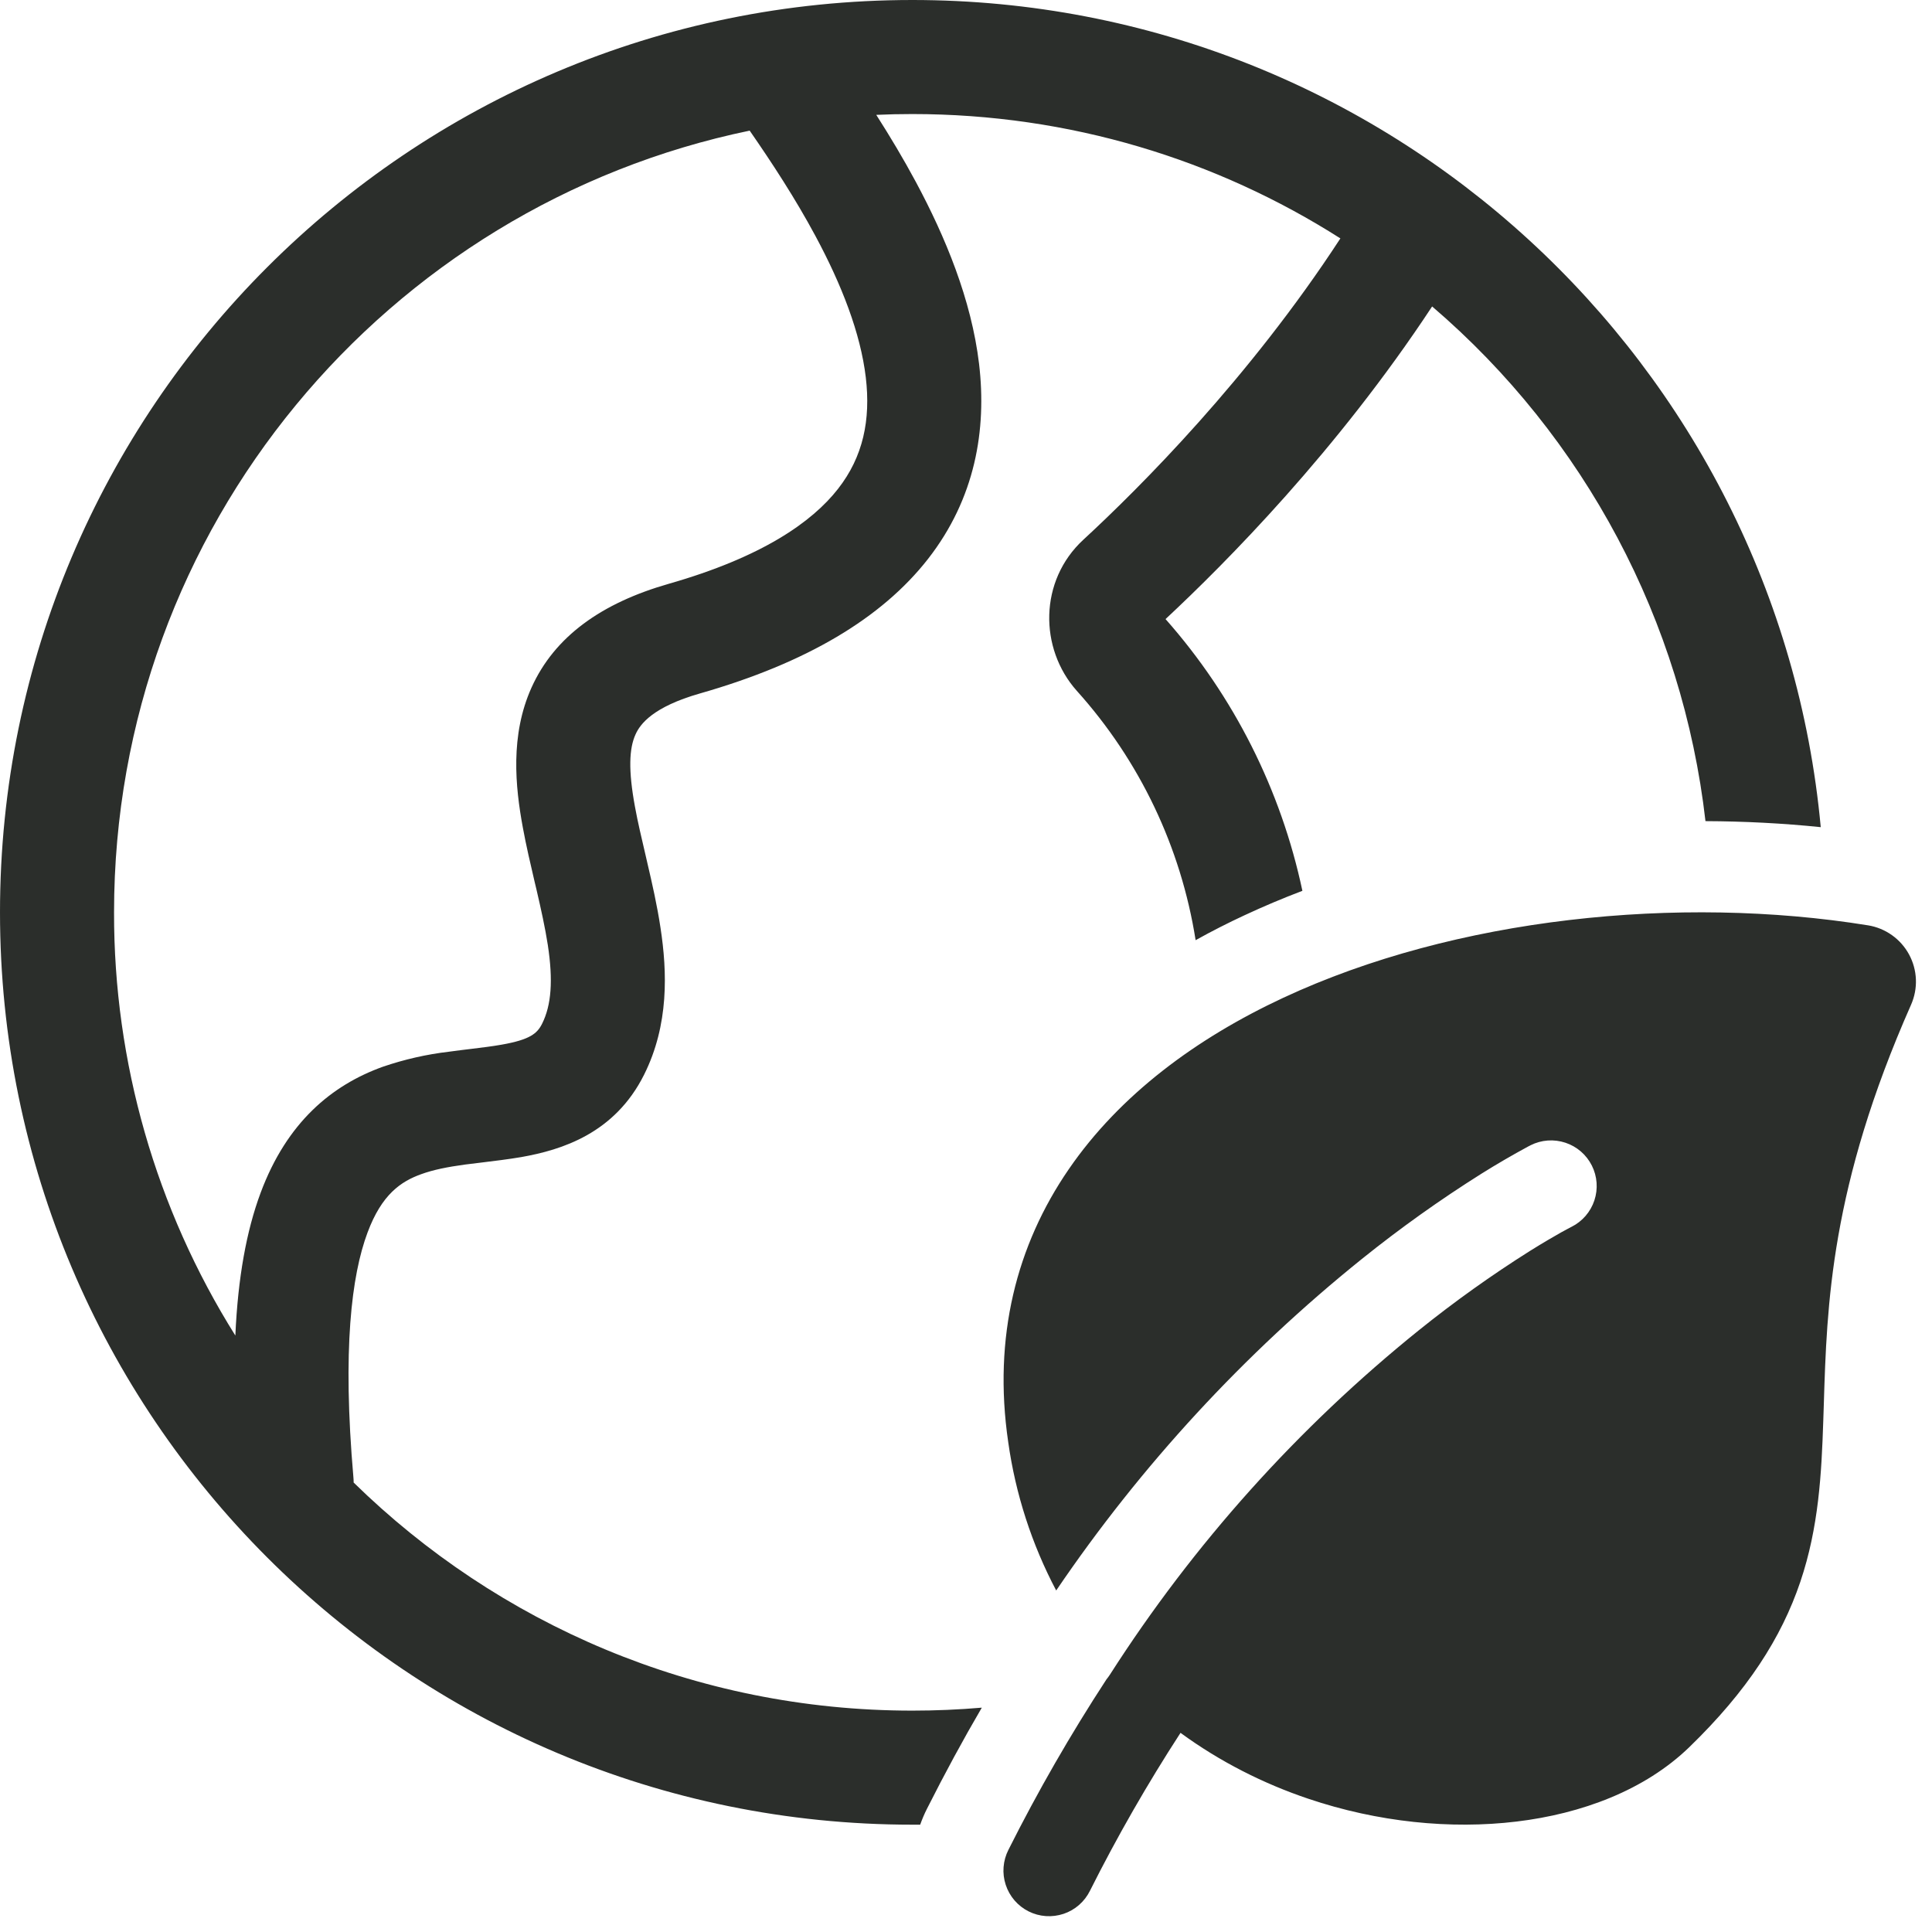  <svg
              className="w-10 h-10 sm:w-[60px] sm:h-[60px]"
              viewBox="0 0 60 60"
              fill="none"
              xmlns="http://www.w3.org/2000/svg"
            >
              <path
                d="M27.213 3.567C27.584 3.55 27.957 3.542 28.333 3.542C33.225 3.542 37.785 4.958 41.627 7.404C38.794 11.75 35.395 15.146 33.643 16.763C32.266 18.033 32.269 20.139 33.44 21.453C35.394 23.623 36.676 26.313 37.131 29.198C37.63 28.92 38.136 28.662 38.65 28.424C39.235 28.151 39.834 27.898 40.447 27.665C39.782 24.532 38.318 21.625 36.197 19.226C38.067 17.483 41.523 14.002 44.476 9.517C49.222 13.582 52.255 19.293 52.965 25.501C54.176 25.506 55.375 25.568 56.545 25.688C55.21 11.281 43.089 0 28.333 0C12.685 0 0 12.685 0 28.333C0 43.982 12.685 56.667 28.333 56.667H28.577C28.637 56.499 28.706 56.334 28.787 56.175C29.341 55.076 29.909 54.028 30.491 53.033C29.78 53.094 29.061 53.125 28.333 53.125C21.579 53.125 15.456 50.423 10.983 46.042C10.983 45.991 10.981 45.939 10.976 45.887C10.629 41.908 10.918 39.607 11.413 38.281C11.855 37.091 12.453 36.69 13.084 36.464C13.464 36.326 13.899 36.241 14.437 36.167L14.951 36.104C15.348 36.056 15.804 36 16.19 35.934C17.449 35.711 19.091 35.2 20.003 33.375C20.778 31.825 20.722 30.183 20.513 28.816C20.409 28.122 20.253 27.435 20.107 26.813L20.05 26.565C19.923 26.02 19.806 25.531 19.719 25.052C19.509 23.913 19.539 23.245 19.736 22.81C19.881 22.484 20.277 21.954 21.74 21.535C25.045 20.591 27.383 19.197 28.819 17.36C30.288 15.479 30.647 13.345 30.406 11.302C30.168 9.306 29.358 7.354 28.441 5.647C28.053 4.924 27.634 4.226 27.213 3.567ZM23.282 4.057C23.979 5.063 24.701 6.168 25.322 7.324C26.142 8.848 26.725 10.35 26.888 11.719C27.044 13.04 26.806 14.184 26.027 15.18C25.217 16.218 23.658 17.305 20.767 18.131C18.687 18.726 17.222 19.764 16.506 21.355C15.84 22.835 16.003 24.43 16.236 25.694C16.34 26.262 16.477 26.844 16.602 27.38L16.659 27.618C16.803 28.24 16.929 28.806 17.013 29.349C17.181 30.454 17.123 31.216 16.836 31.791C16.686 32.092 16.467 32.287 15.578 32.443C15.273 32.497 14.998 32.529 14.675 32.569C14.463 32.595 14.232 32.622 13.957 32.66C13.252 32.742 12.557 32.9 11.886 33.13C10.305 33.7 8.911 34.849 8.093 37.046C7.656 38.219 7.389 39.674 7.309 41.477C4.839 37.539 3.533 32.982 3.542 28.333C3.542 16.372 12.013 6.389 23.282 4.057ZM58.013 28.737C52.142 27.789 45.193 28.496 39.847 30.99C37.161 32.243 34.783 33.993 33.191 36.312C31.573 38.666 30.832 41.518 31.311 44.784C31.537 46.395 32.041 47.955 32.801 49.394C35.437 45.51 38.636 42.041 42.293 39.099C43.481 38.144 44.723 37.258 46.013 36.447C46.486 36.151 46.968 35.871 47.458 35.606L47.495 35.587L47.521 35.574L47.528 35.57L47.533 35.567C47.869 35.398 48.258 35.37 48.615 35.488C48.972 35.606 49.267 35.861 49.436 36.197C49.605 36.533 49.633 36.922 49.515 37.279C49.397 37.636 49.142 37.931 48.806 38.1L48.793 38.105C48.69 38.158 48.589 38.213 48.488 38.27C48.266 38.395 47.936 38.586 47.514 38.849C46.318 39.603 45.167 40.425 44.065 41.311C40.309 44.336 37.068 47.949 34.468 52.01C34.434 52.061 34.399 52.11 34.361 52.156C33.248 53.861 32.232 55.627 31.318 57.447C31.233 57.614 31.182 57.795 31.167 57.982C31.152 58.168 31.175 58.355 31.233 58.533C31.291 58.711 31.384 58.875 31.505 59.017C31.627 59.159 31.776 59.275 31.943 59.359C32.11 59.443 32.292 59.493 32.479 59.506C32.665 59.519 32.852 59.495 33.03 59.436C33.207 59.377 33.371 59.283 33.511 59.16C33.652 59.037 33.767 58.887 33.85 58.719C34.696 57.034 35.635 55.397 36.662 53.815C37.894 54.717 39.249 55.396 40.629 55.861C42.789 56.59 45.053 56.817 47.099 56.57C49.121 56.327 51.079 55.599 52.462 54.26C54.265 52.513 55.321 50.867 55.91 49.127C56.484 47.43 56.569 45.76 56.623 44.135L56.64 43.622C56.735 40.525 56.847 36.862 59.35 31.202C59.459 30.954 59.511 30.685 59.5 30.414C59.489 30.143 59.416 29.879 59.287 29.641C59.158 29.403 58.976 29.198 58.755 29.041C58.534 28.884 58.28 28.78 58.013 28.737Z"
                fill="#2B2E2B"
              />
            </svg>